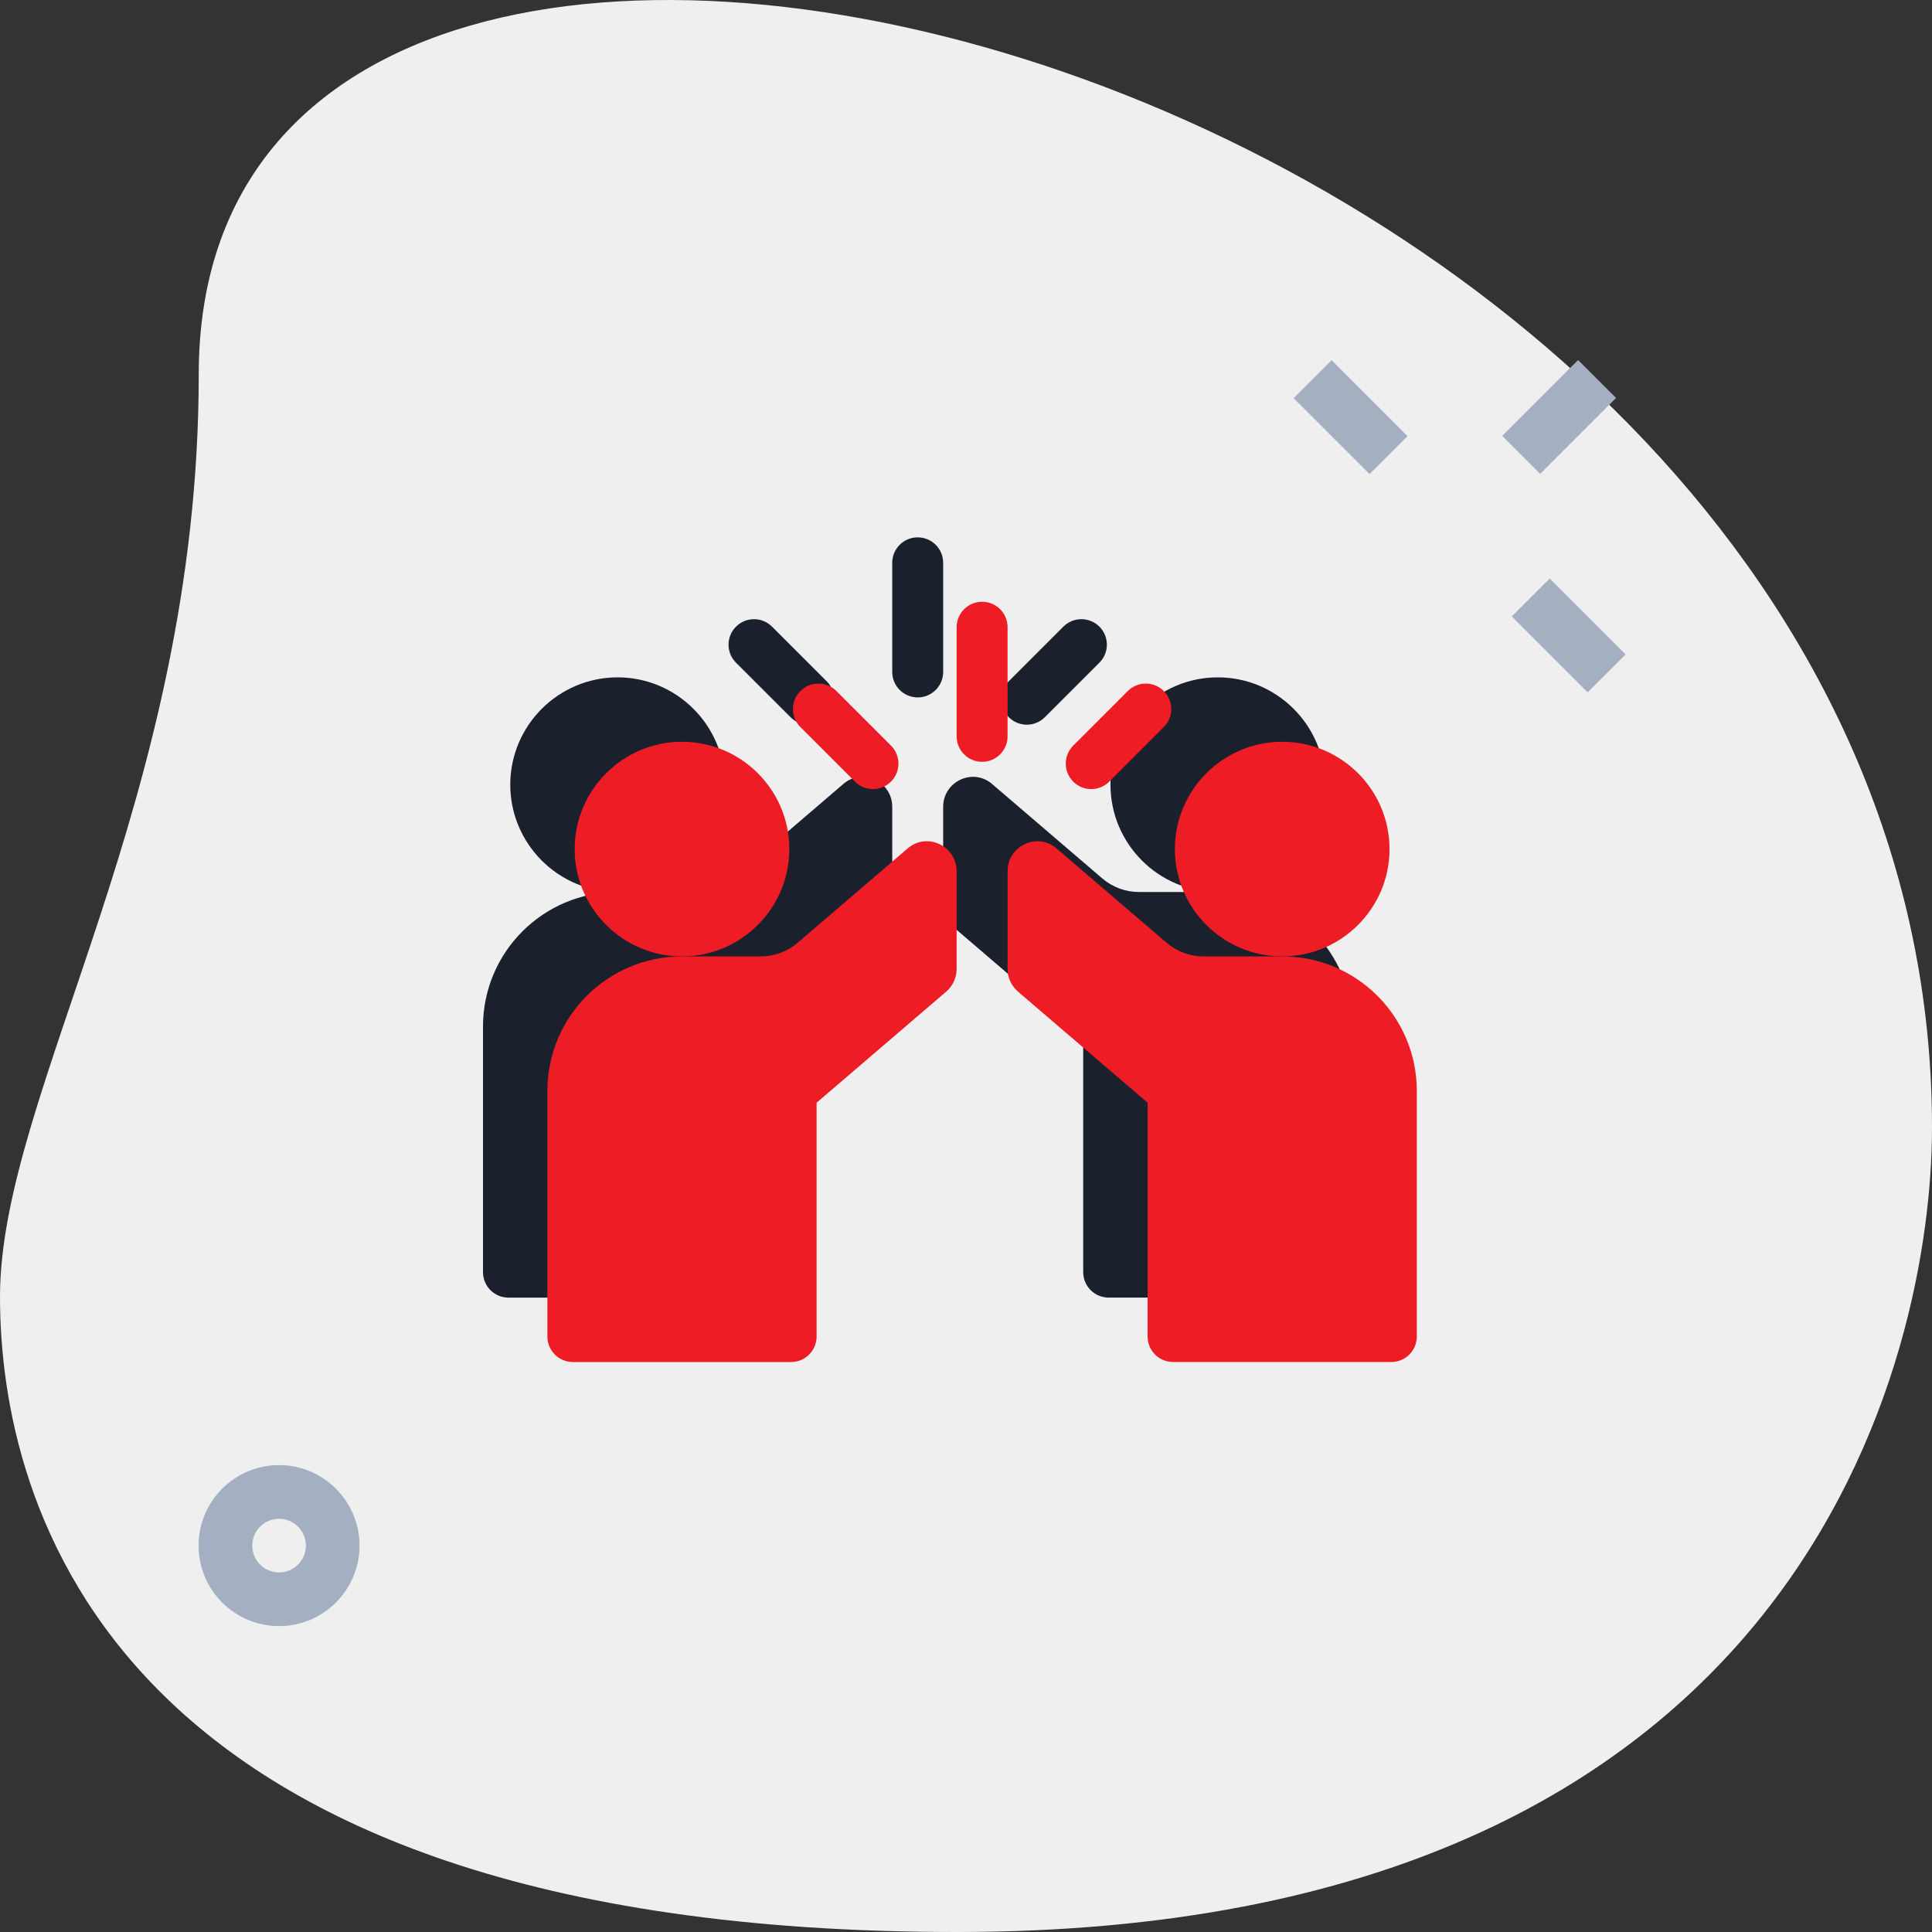 <?xml version="1.0" encoding="UTF-8"?> <svg xmlns="http://www.w3.org/2000/svg" width="60" height="60" viewBox="0 0 60 60" fill="none"><rect x="0" y="0" width="60" height="60" fill="#333333" stroke="none"/> <path d="M6.172 11.624C6.172 24.832 0 33.903 0 40.268C0 46.633 3.3 60 29.712 60C56.124 60 60 42.017 60 35.017C60.002 2.234 6.172 -11.769 6.172 11.624Z" fill="#EFEFEF"></path> <path d="M40.176 12.366L41.355 11.187L43.712 13.544L42.533 14.723L40.176 12.366Z" fill="#A4AFC1"></path> <path d="M46.95 19.144L48.129 17.965L50.486 20.323L49.307 21.501L46.95 19.144Z" fill="#A4AFC1"></path> <path d="M46.652 13.538L49.009 11.181L50.188 12.36L47.831 14.717L46.652 13.538Z" fill="#A4AFC1"></path> <path d="M8.666 50.5C7.288 50.5 6.166 49.379 6.166 48C6.166 46.622 7.288 45.5 8.666 45.5C10.045 45.5 11.166 46.622 11.166 48C11.166 49.379 10.045 50.5 8.666 50.5ZM8.666 47.167C8.206 47.167 7.833 47.542 7.833 48C7.833 48.459 8.206 48.834 8.666 48.834C9.126 48.834 9.5 48.459 9.5 48C9.5 47.542 9.126 47.167 8.666 47.167Z" fill="#A4AFC1"></path> <path d="M29.291 17.479C29.291 17.042 28.937 16.688 28.5 16.688C28.063 16.688 27.709 17.042 27.709 17.479V20.867C27.709 21.304 28.063 21.659 28.5 21.659C28.937 21.659 29.291 21.304 29.291 20.867V17.479Z" fill="#1A202C"></path> <path d="M24.552 22.274C24.706 22.428 24.909 22.506 25.111 22.506C25.313 22.506 25.516 22.429 25.67 22.274C25.979 21.965 25.979 21.465 25.67 21.155L23.976 19.461C23.667 19.152 23.166 19.152 22.857 19.461C22.548 19.77 22.548 20.271 22.857 20.58L24.552 22.274Z" fill="#1A202C"></path> <path d="M31.889 22.506C32.091 22.506 32.294 22.428 32.448 22.274L34.143 20.579C34.452 20.271 34.452 19.77 34.143 19.461C33.834 19.152 33.333 19.152 33.024 19.461L31.33 21.155C31.021 21.465 31.021 21.965 31.33 22.274C31.484 22.428 31.687 22.506 31.889 22.506Z" fill="#1A202C"></path> <path d="M26.212 24.329C26.203 24.336 26.195 24.343 26.188 24.349L22.768 27.281C22.451 27.552 22.046 27.702 21.629 27.702H19.179C16.871 27.702 15 29.57 15 31.881V39.508C15 39.944 15.354 40.299 15.791 40.299H22.569C23.006 40.299 23.36 39.944 23.36 39.508V32.246L27.385 28.796C27.591 28.62 27.709 28.362 27.709 28.092V25.055C27.709 24.282 26.812 23.843 26.212 24.329Z" fill="#1A202C"></path> <path d="M37.821 27.702H35.371C34.954 27.702 34.549 27.552 34.232 27.28L30.812 24.349C30.805 24.343 30.797 24.336 30.788 24.329C30.188 23.843 29.291 24.282 29.291 25.055V28.092C29.291 28.362 29.409 28.62 29.615 28.796L33.64 32.246V39.507C33.64 39.944 33.994 40.298 34.431 40.298H41.209C41.646 40.298 42 39.944 42 39.507V31.881C42 29.57 40.129 27.702 37.821 27.702Z" fill="#1A202C"></path> <path d="M22.513 24.369C22.513 22.532 21.018 21.036 19.18 21.036C17.342 21.036 15.847 22.532 15.847 24.369C15.847 26.207 17.342 27.702 19.18 27.702C21.018 27.702 22.513 26.207 22.513 24.369Z" fill="#1A202C"></path> <path d="M41.153 24.369C41.153 22.532 39.658 21.036 37.82 21.036C35.982 21.036 34.487 22.532 34.487 24.369C34.487 26.207 35.982 27.702 37.82 27.702C39.658 27.702 41.153 26.207 41.153 24.369Z" fill="#1A202C"></path> <path d="M31.291 19.479C31.291 19.042 30.937 18.688 30.5 18.688C30.063 18.688 29.709 19.042 29.709 19.479V22.867C29.709 23.304 30.063 23.659 30.5 23.659C30.937 23.659 31.291 23.304 31.291 22.867V19.479Z" fill="#EE1C25"></path> <path d="M26.552 24.274C26.706 24.428 26.909 24.506 27.111 24.506C27.313 24.506 27.516 24.429 27.67 24.274C27.979 23.965 27.979 23.465 27.67 23.155L25.976 21.461C25.667 21.152 25.166 21.152 24.857 21.461C24.548 21.77 24.548 22.271 24.857 22.58L26.552 24.274Z" fill="#EE1C25"></path> <path d="M33.889 24.506C34.091 24.506 34.294 24.428 34.448 24.274L36.143 22.579C36.452 22.271 36.452 21.77 36.143 21.461C35.834 21.152 35.333 21.152 35.024 21.461L33.33 23.155C33.021 23.465 33.021 23.965 33.33 24.274C33.484 24.428 33.687 24.506 33.889 24.506Z" fill="#EE1C25"></path> <path d="M28.212 26.329C28.203 26.336 28.195 26.343 28.188 26.349L24.768 29.281C24.451 29.552 24.046 29.702 23.629 29.702H21.179C18.871 29.702 17 31.57 17 33.881V41.508C17 41.944 17.354 42.299 17.791 42.299H24.569C25.006 42.299 25.36 41.944 25.36 41.508V34.246L29.385 30.796C29.591 30.62 29.709 30.362 29.709 30.092V27.055C29.709 26.282 28.812 25.843 28.212 26.329Z" fill="#EE1C25"></path> <path d="M39.821 29.702H37.371C36.954 29.702 36.549 29.552 36.232 29.28L32.812 26.349C32.804 26.343 32.797 26.336 32.788 26.329C32.188 25.843 31.291 26.282 31.291 27.055V30.092C31.291 30.362 31.409 30.62 31.615 30.796L35.64 34.246V41.507C35.64 41.944 35.994 42.298 36.431 42.298H43.209C43.646 42.298 44 41.944 44 41.507V33.881C44 31.57 42.129 29.702 39.821 29.702Z" fill="#EE1C25"></path> <path d="M24.513 26.369C24.513 24.532 23.018 23.036 21.18 23.036C19.342 23.036 17.847 24.532 17.847 26.369C17.847 28.207 19.342 29.702 21.18 29.702C23.018 29.702 24.513 28.207 24.513 26.369Z" fill="#EE1C25"></path> <path d="M43.153 26.369C43.153 24.532 41.658 23.036 39.82 23.036C37.982 23.036 36.487 24.532 36.487 26.369C36.487 28.207 37.982 29.702 39.82 29.702C41.658 29.702 43.153 28.207 43.153 26.369Z" fill="#EE1C25"></path> </svg> 